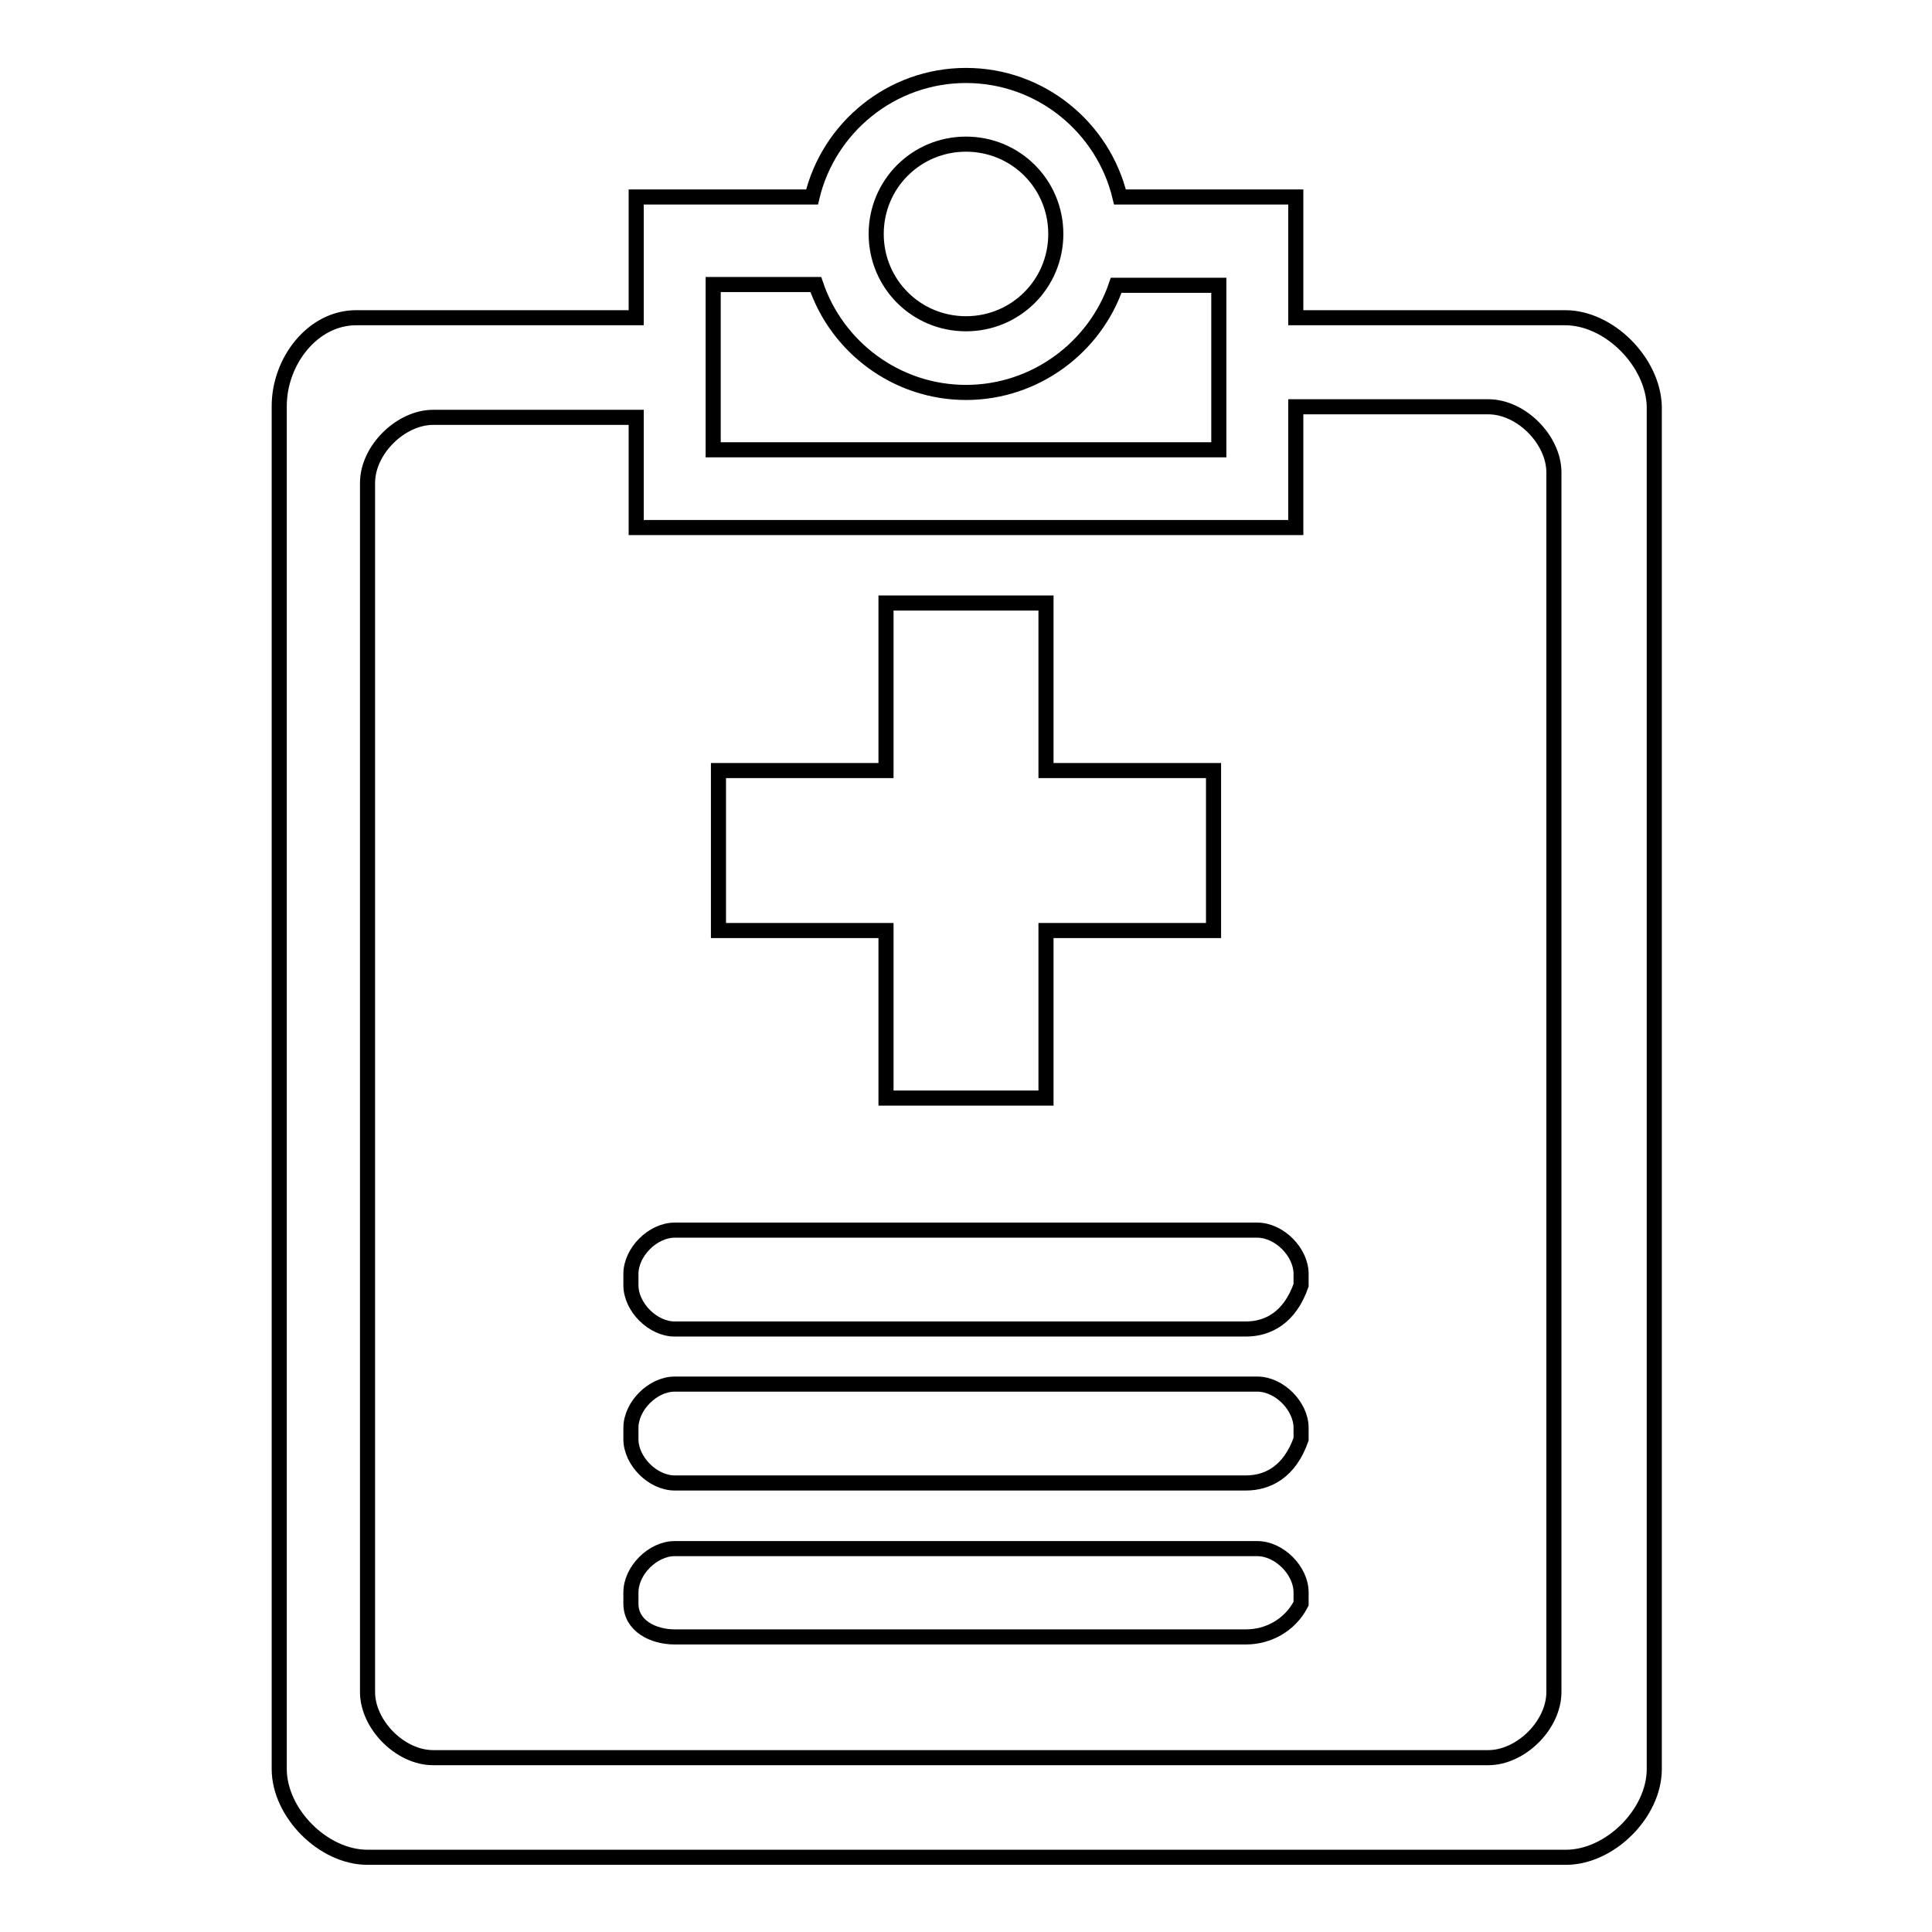 <?xml version="1.0" encoding="utf-8"?>
<!-- Svg Vector Icons : http://www.onlinewebfonts.com/icon -->
<!DOCTYPE svg PUBLIC "-//W3C//DTD SVG 1.1//EN" "http://www.w3.org/Graphics/SVG/1.1/DTD/svg11.dtd">
<svg version="1.1" xmlns="http://www.w3.org/2000/svg" xmlns:xlink="http://www.w3.org/1999/xlink" x="0px" y="0px" viewBox="0 0 256 256" enable-background="new 0 0 256 256" xml:space="preserve">
<g> <path stroke-width="2" fill-opacity="0" stroke="#000000"  d="M207.4,42.1h-35.7v-16h-23.3C146.2,16.9,137.9,10,128,10c-9.9,0-18.2,6.9-20.4,16.1H84.3v16H47.2 c-5.8,0-10.2,5.8-10.2,11.7v180.6c0,5.8,5.8,11.7,11.7,11.7h158.8c5.8,0,11.7-5.8,11.7-11.7V53.8C219,47.9,213.2,42.1,207.4,42.1z  M128,19.1c6.6,0,11.9,5.3,11.9,11.9s-5.3,11.9-11.9,11.9c-6.6,0-11.9-5.3-11.9-11.9S121.4,19.1,128,19.1z M94.5,37.7h13.6 C110.9,46,118.8,52,128,52c9.2,0,17.1-6,19.9-14.2h13.6v21.8h-67L94.5,37.7L94.5,37.7z M205.9,224.2c0,4.4-4.4,8.7-8.7,8.7H57.4 c-4.4,0-8.7-4.4-8.7-8.7V64c0-4.4,4.4-8.7,8.7-8.7h26.9v14.6h87.4v-16h25.5c4.4,0,8.7,4.4,8.7,8.7V224.2z M117.4,145.5h21.2v-22.2 h22.2v-21.2h-22.2V79.9h-21.2v22.2H95.2v21.2h22.2V145.5z M166.6,163H89.4c-2.9,0-5.8,2.9-5.8,5.8v1.5c0,2.9,2.9,5.8,5.8,5.8h75.7 c2.9,0,5.8-1.5,7.3-5.8v-1.5C172.4,165.9,169.5,163,166.6,163z M166.6,183.4H89.4c-2.9,0-5.8,2.9-5.8,5.8v1.5 c0,2.9,2.9,5.8,5.8,5.8h75.7c2.9,0,5.8-1.5,7.3-5.8v-1.5C172.4,186.3,169.5,183.4,166.6,183.4z M166.6,205.2H89.4 c-2.9,0-5.8,2.9-5.8,5.8v1.5c0,2.9,2.9,4.4,5.8,4.4h75.7c2.9,0,5.8-1.5,7.3-4.4V211C172.4,208.1,169.5,205.2,166.6,205.2z"/></g>
</svg>